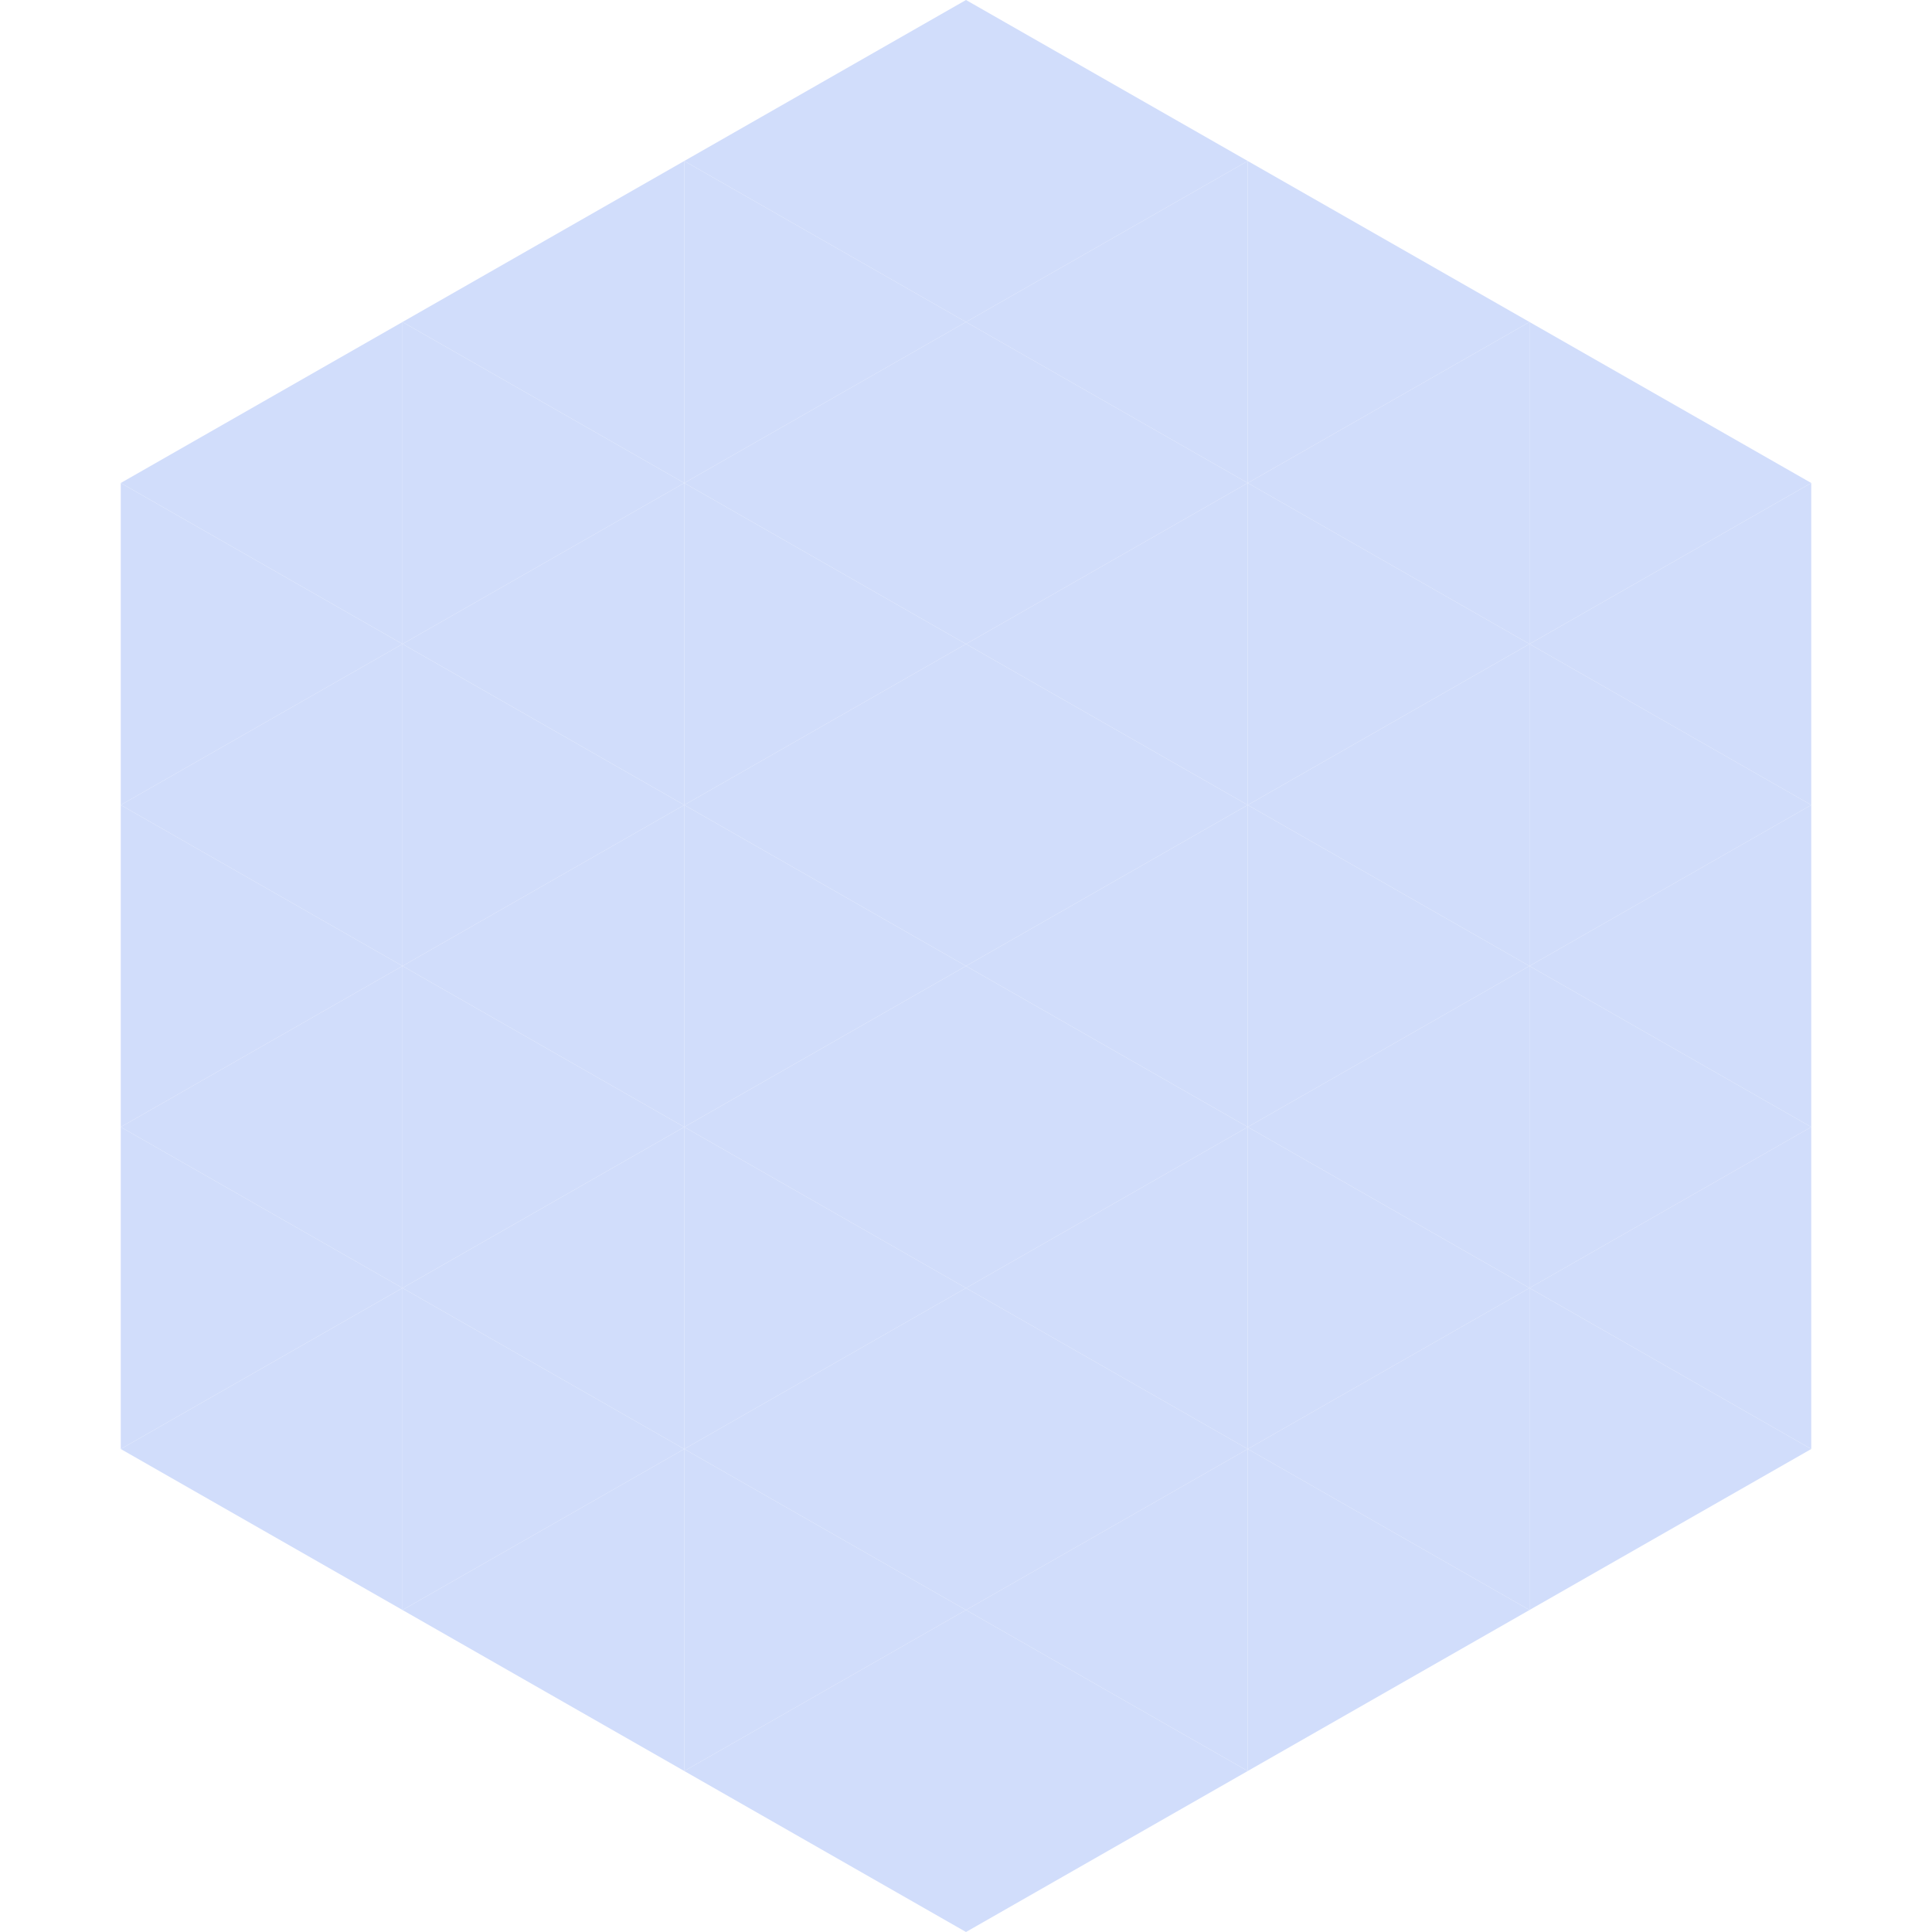 <?xml version="1.0"?>
<!-- Generated by SVGo -->
<svg width="240" height="240"
     xmlns="http://www.w3.org/2000/svg"
     xmlns:xlink="http://www.w3.org/1999/xlink">
<polygon points="50,40 15,60 50,80" style="fill:rgb(209,221,251)" />
<polygon points="190,40 225,60 190,80" style="fill:rgb(209,221,251)" />
<polygon points="15,60 50,80 15,100" style="fill:rgb(209,221,251)" />
<polygon points="225,60 190,80 225,100" style="fill:rgb(209,221,251)" />
<polygon points="50,80 15,100 50,120" style="fill:rgb(209,221,251)" />
<polygon points="190,80 225,100 190,120" style="fill:rgb(209,221,251)" />
<polygon points="15,100 50,120 15,140" style="fill:rgb(209,221,251)" />
<polygon points="225,100 190,120 225,140" style="fill:rgb(209,221,251)" />
<polygon points="50,120 15,140 50,160" style="fill:rgb(209,221,251)" />
<polygon points="190,120 225,140 190,160" style="fill:rgb(209,221,251)" />
<polygon points="15,140 50,160 15,180" style="fill:rgb(209,221,251)" />
<polygon points="225,140 190,160 225,180" style="fill:rgb(209,221,251)" />
<polygon points="50,160 15,180 50,200" style="fill:rgb(209,221,251)" />
<polygon points="190,160 225,180 190,200" style="fill:rgb(209,221,251)" />
<polygon points="15,180 50,200 15,220" style="fill:rgb(255,255,255); fill-opacity:0" />
<polygon points="225,180 190,200 225,220" style="fill:rgb(255,255,255); fill-opacity:0" />
<polygon points="50,0 85,20 50,40" style="fill:rgb(255,255,255); fill-opacity:0" />
<polygon points="190,0 155,20 190,40" style="fill:rgb(255,255,255); fill-opacity:0" />
<polygon points="85,20 50,40 85,60" style="fill:rgb(209,221,251)" />
<polygon points="155,20 190,40 155,60" style="fill:rgb(209,221,251)" />
<polygon points="50,40 85,60 50,80" style="fill:rgb(209,221,251)" />
<polygon points="190,40 155,60 190,80" style="fill:rgb(209,221,251)" />
<polygon points="85,60 50,80 85,100" style="fill:rgb(209,221,251)" />
<polygon points="155,60 190,80 155,100" style="fill:rgb(209,221,251)" />
<polygon points="50,80 85,100 50,120" style="fill:rgb(209,221,251)" />
<polygon points="190,80 155,100 190,120" style="fill:rgb(209,221,251)" />
<polygon points="85,100 50,120 85,140" style="fill:rgb(209,221,251)" />
<polygon points="155,100 190,120 155,140" style="fill:rgb(209,221,251)" />
<polygon points="50,120 85,140 50,160" style="fill:rgb(209,221,251)" />
<polygon points="190,120 155,140 190,160" style="fill:rgb(209,221,251)" />
<polygon points="85,140 50,160 85,180" style="fill:rgb(209,221,251)" />
<polygon points="155,140 190,160 155,180" style="fill:rgb(209,221,251)" />
<polygon points="50,160 85,180 50,200" style="fill:rgb(209,221,251)" />
<polygon points="190,160 155,180 190,200" style="fill:rgb(209,221,251)" />
<polygon points="85,180 50,200 85,220" style="fill:rgb(209,221,251)" />
<polygon points="155,180 190,200 155,220" style="fill:rgb(209,221,251)" />
<polygon points="120,0 85,20 120,40" style="fill:rgb(209,221,251)" />
<polygon points="120,0 155,20 120,40" style="fill:rgb(209,221,251)" />
<polygon points="85,20 120,40 85,60" style="fill:rgb(209,221,251)" />
<polygon points="155,20 120,40 155,60" style="fill:rgb(209,221,251)" />
<polygon points="120,40 85,60 120,80" style="fill:rgb(209,221,251)" />
<polygon points="120,40 155,60 120,80" style="fill:rgb(209,221,251)" />
<polygon points="85,60 120,80 85,100" style="fill:rgb(209,221,251)" />
<polygon points="155,60 120,80 155,100" style="fill:rgb(209,221,251)" />
<polygon points="120,80 85,100 120,120" style="fill:rgb(209,221,251)" />
<polygon points="120,80 155,100 120,120" style="fill:rgb(209,221,251)" />
<polygon points="85,100 120,120 85,140" style="fill:rgb(209,221,251)" />
<polygon points="155,100 120,120 155,140" style="fill:rgb(209,221,251)" />
<polygon points="120,120 85,140 120,160" style="fill:rgb(209,221,251)" />
<polygon points="120,120 155,140 120,160" style="fill:rgb(209,221,251)" />
<polygon points="85,140 120,160 85,180" style="fill:rgb(209,221,251)" />
<polygon points="155,140 120,160 155,180" style="fill:rgb(209,221,251)" />
<polygon points="120,160 85,180 120,200" style="fill:rgb(209,221,251)" />
<polygon points="120,160 155,180 120,200" style="fill:rgb(209,221,251)" />
<polygon points="85,180 120,200 85,220" style="fill:rgb(209,221,251)" />
<polygon points="155,180 120,200 155,220" style="fill:rgb(209,221,251)" />
<polygon points="120,200 85,220 120,240" style="fill:rgb(209,221,251)" />
<polygon points="120,200 155,220 120,240" style="fill:rgb(209,221,251)" />
<polygon points="85,220 120,240 85,260" style="fill:rgb(255,255,255); fill-opacity:0" />
<polygon points="155,220 120,240 155,260" style="fill:rgb(255,255,255); fill-opacity:0" />
</svg>
